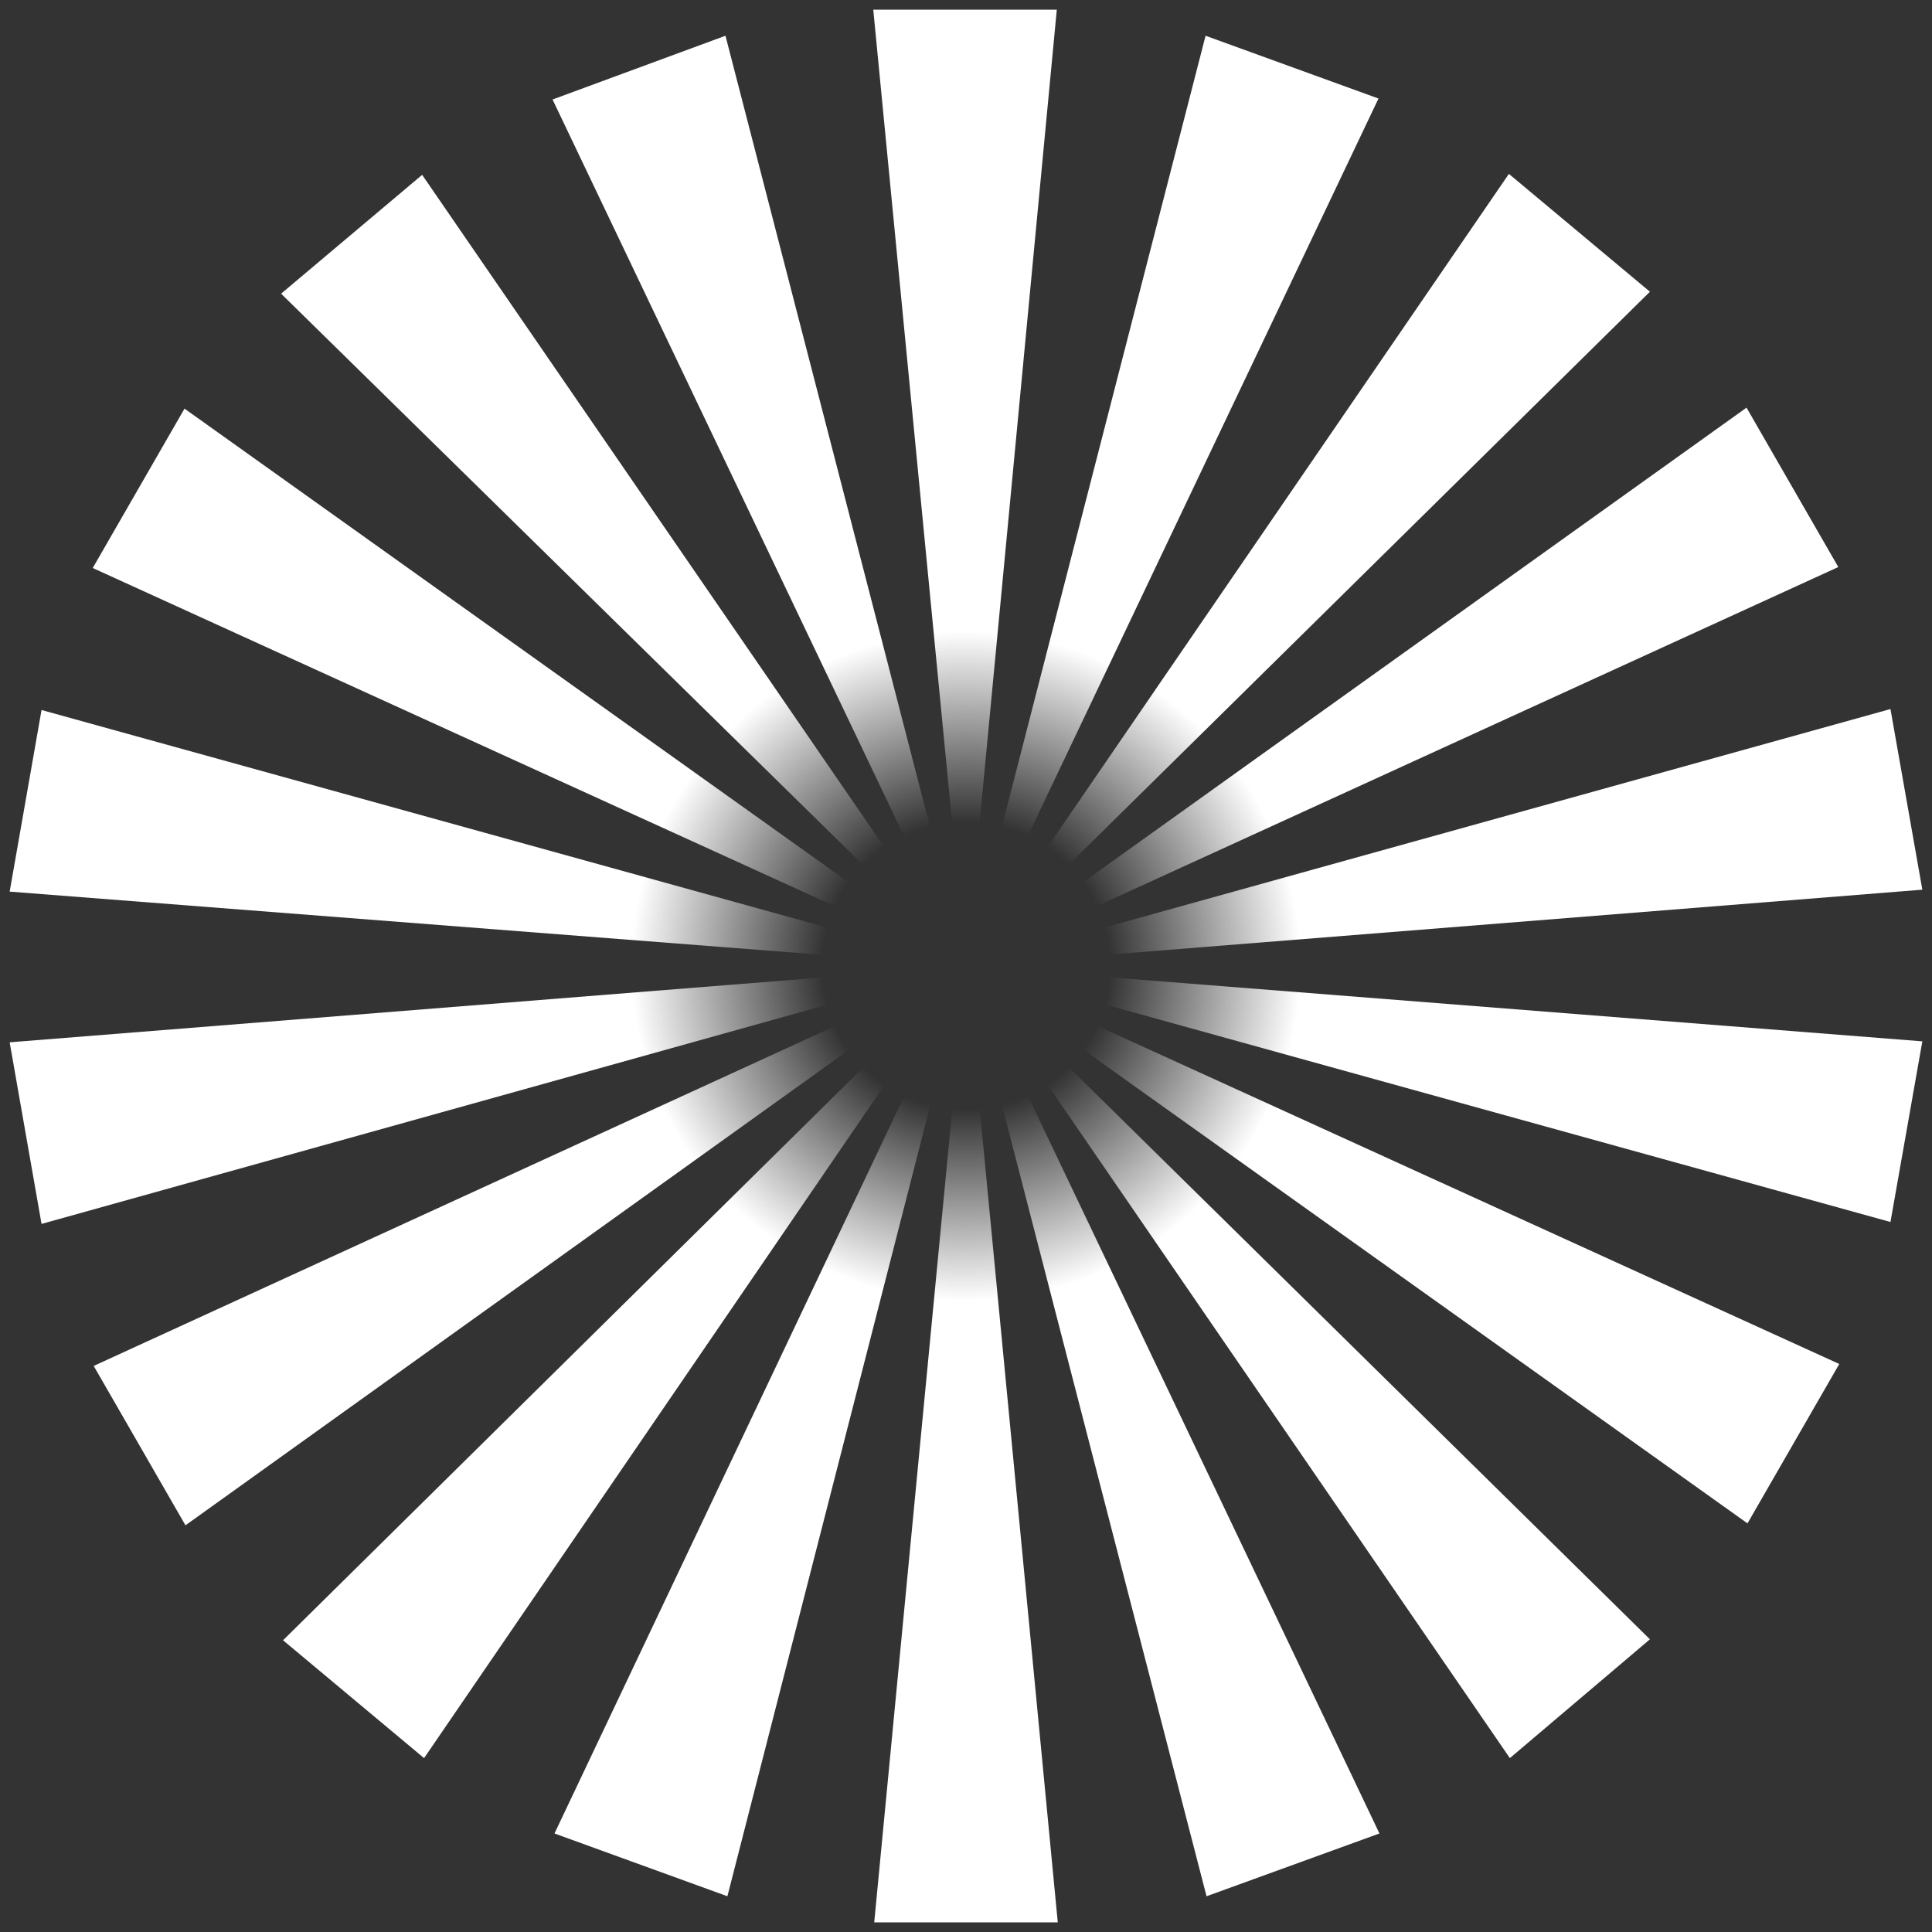 <svg xmlns="http://www.w3.org/2000/svg" id="Rays" viewBox="0 0 200 200">
    <rect x="0" y="0" width="200" height="200" fill="#333333" stroke="none"/>
    <radialGradient id="radGrad" cx="100" cy="100" r="99" gradientUnits="userSpaceOnUse">
      <stop offset="0.15" stop-color="rgba(255, 255, 255, 0)">

      </stop>
      <stop offset="0.35" stop-color="#ffffff99">
      
      </stop>
            <stop offset="0.75" stop-color="#ffffff55">
      
      </stop>
      <stop offset="1" stop-color="#ffffff00">
      
      </stop>
    </radialGradient>
    <path fill="url(#radGrad)" d="M90.5 199l9.5-99 9.5 99h-19zm52.3-9.2L100 100l24.9 96.3 17.9-6.5zm28-20.1L100 100l56.3 82 14.5-12.3zm19.6-28.5L100 100l80.9 57.7 9.5-16.5zm8.6-33.4l-99-7.8 95.7 26.5 3.3-18.7zm-3.3-34.4L100 100l99-7.9-3.3-18.7zm-14.9-31.2L100 100l90.3-41.3-9.5-16.5zM156.2 18L100 100l70.8-69.8L156.2 18zM124.8 3.7L100 100l42.7-89.8-17.9-6.5zM90.4 1l9.6 99 9.4-99h-19zm-33.2 9.3L100 100 75.1 3.7l-17.9 6.6zM29.1 30.4L100 100 43.7 18.1 29.1 30.4zM9.6 58.8L100 100 19.1 42.3 9.6 58.8zM1 92.3l99 7.7L4.3 73.5 1 92.3zm3.3 34.4L100 100l-99 7.9 3.3 18.8zm14.9 31.2L100 100 9.7 141.4l9.5 16.5zM43.9 182l56.1-82-70.7 69.8L43.9 182zm31.4 14.3L100 100l-42.6 89.8 17.9 6.5z"></path>
  </svg>
